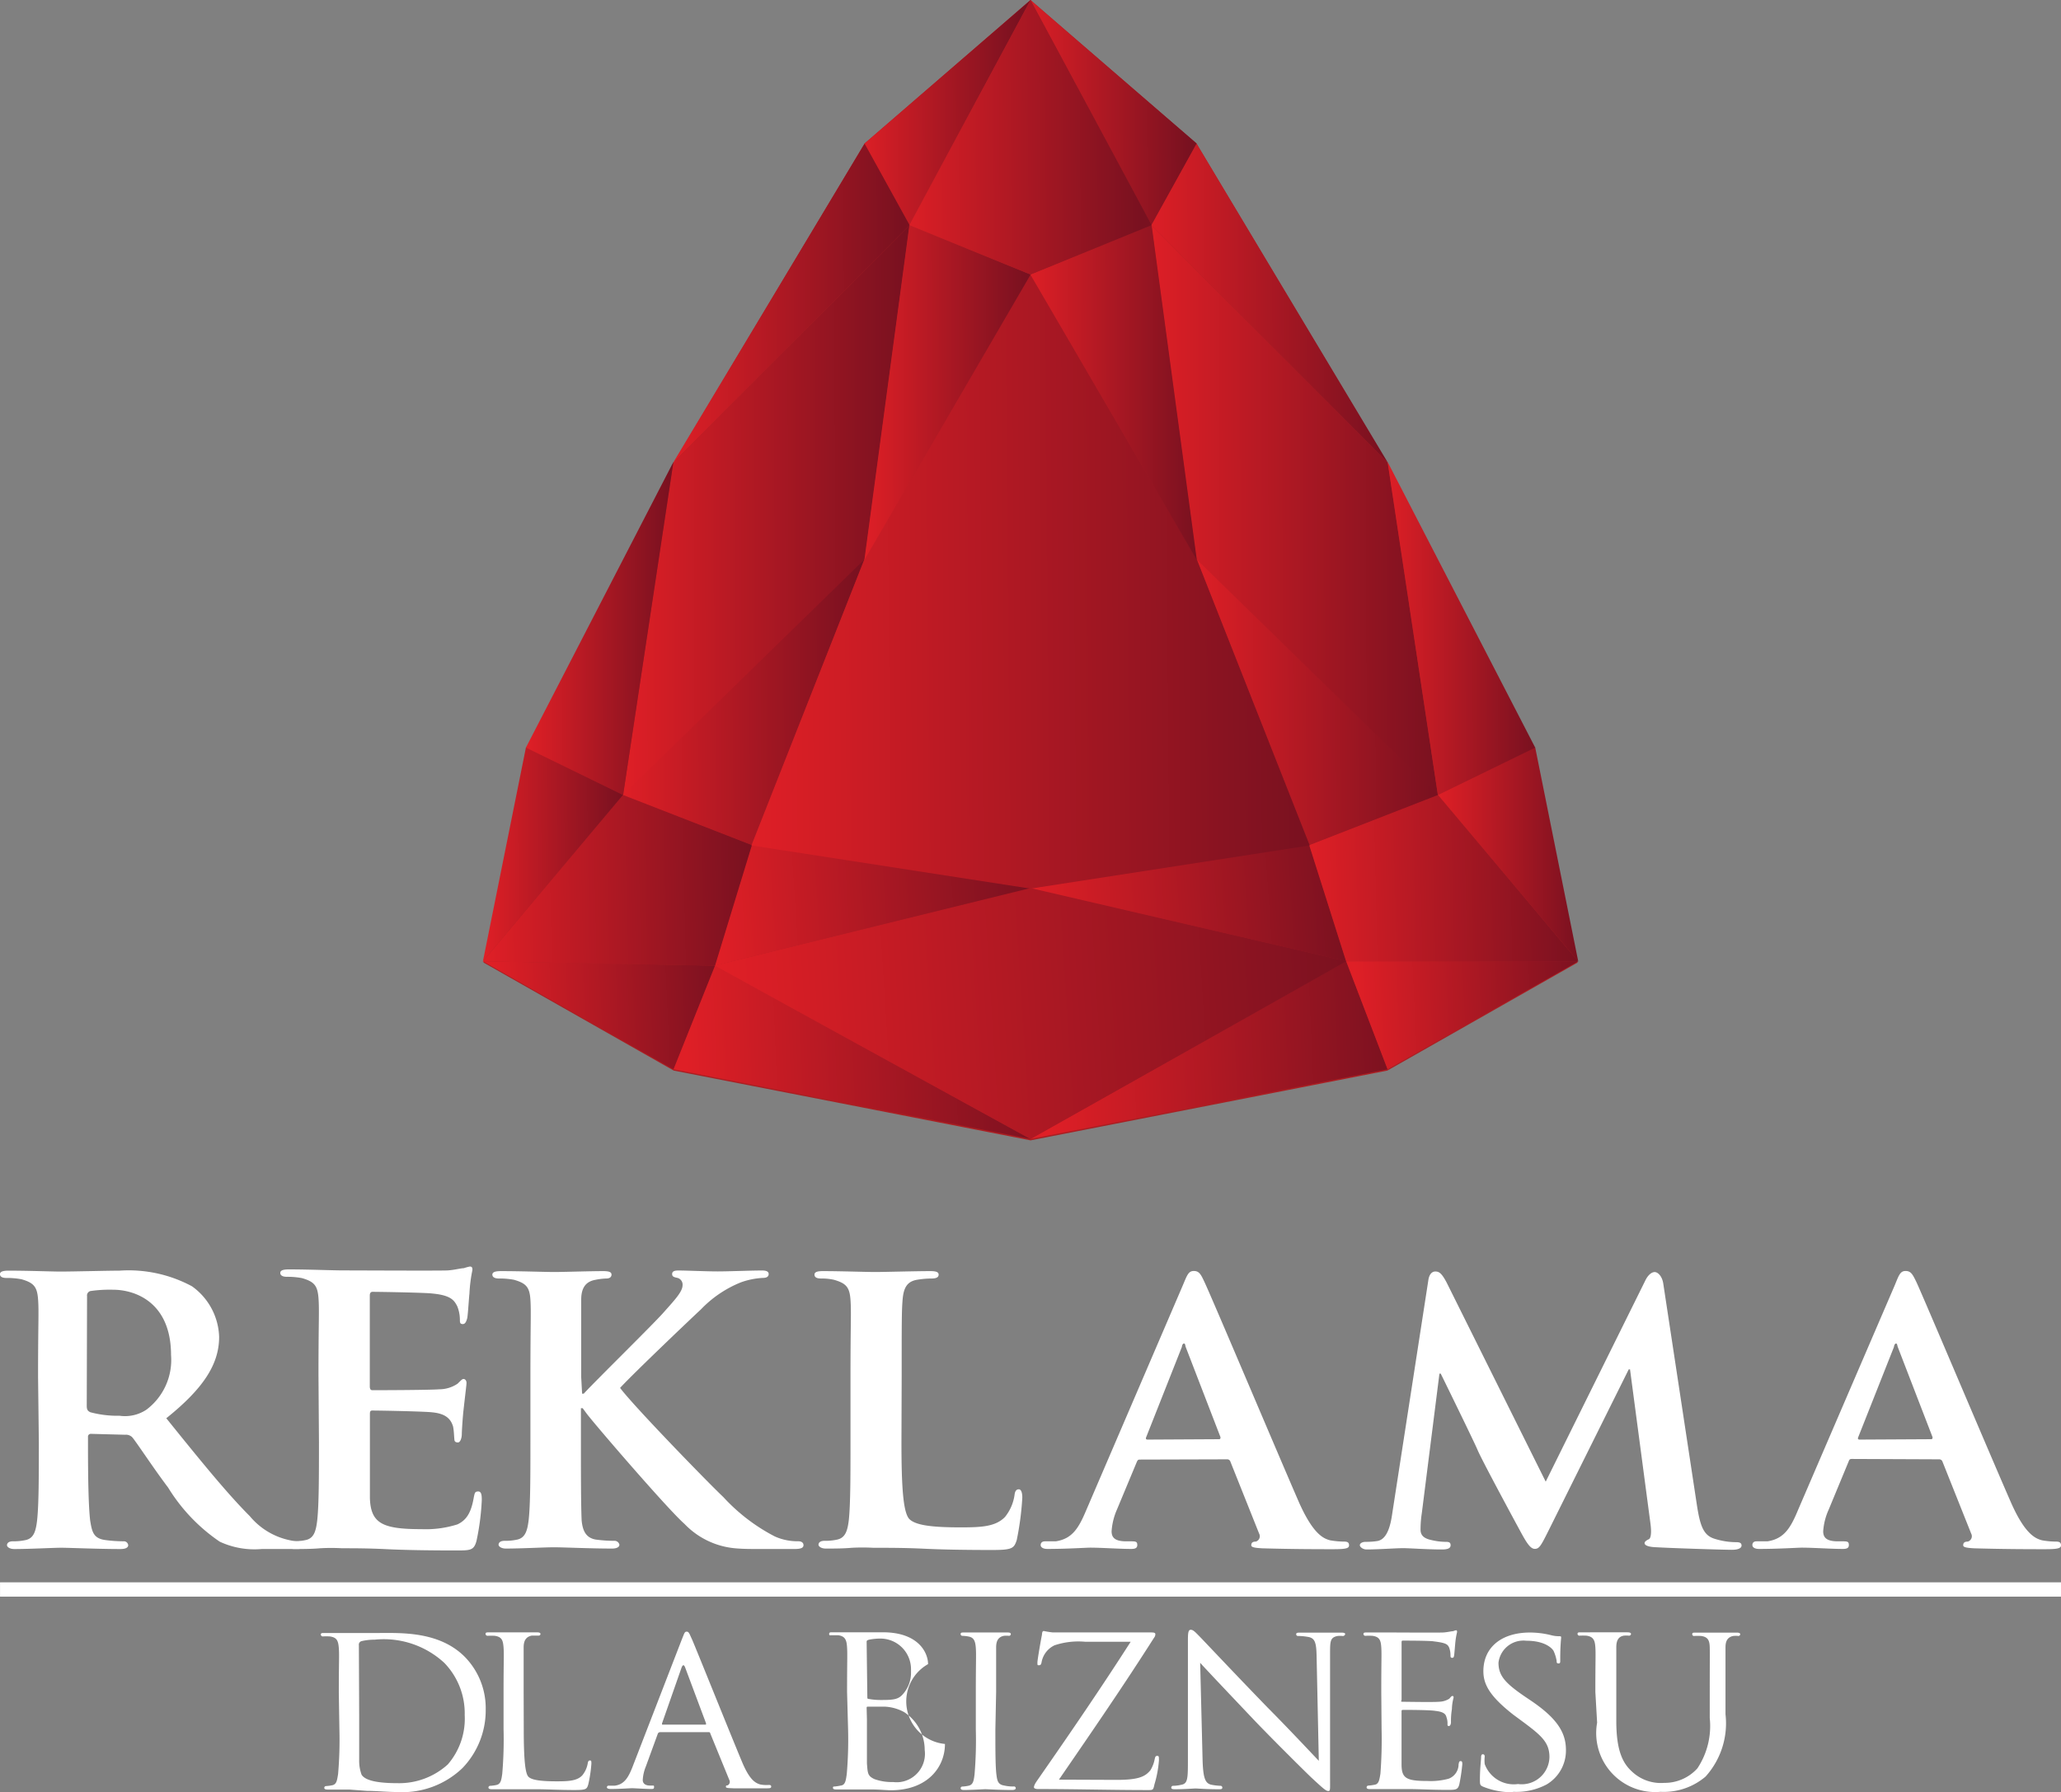 <svg xmlns="http://www.w3.org/2000/svg" xmlns:xlink="http://www.w3.org/1999/xlink" width="117" height="101.759" viewBox="0 0 117 101.759">
  <rect x="0" y="0" width="117" height="101.759" fill="#808080" stroke="none"/>
  <defs>
    <clipPath id="clip-path">
      <path id="Path_205" data-name="Path 205" d="M414.31,80.91l2.563,19.015,13.714,13.383L427.731,94.39Z" transform="translate(-414.31 -80.91)" fill="none"/>
    </clipPath>
    <linearGradient id="linear-gradient" x1="-0.01" y1="1.86" x2="1.01" y2="1.855" gradientUnits="objectBoundingBox">
      <stop offset="0" stop-color="#df1f26"/>
      <stop offset="1" stop-color="#791120"/>
    </linearGradient>
    <clipPath id="clip-path-2">
      <path id="Path_206" data-name="Path 206" d="M227.037,94.39l-2.857,18.918L237.9,99.925l2.555-19.015Z" transform="translate(-224.18 -80.91)" fill="none"/>
    </clipPath>
    <linearGradient id="linear-gradient-2" x1="0.01" y1="1.86" x2="0.991" y2="1.855" xlink:href="#linear-gradient"/>
    <clipPath id="clip-path-3">
      <path id="Path_207" data-name="Path 207" d="M370.75,355.967l20.3-3.961L388.7,345.87Z" transform="translate(-370.75 -345.87)" fill="none"/>
    </clipPath>
    <linearGradient id="linear-gradient-3" x1="0.003" y1="-1.22" x2="1" y2="-1.241" xlink:href="#linear-gradient"/>
    <clipPath id="clip-path-4">
      <path id="Path_208" data-name="Path 208" d="M242.26,353.327l20.3,3.961-17.945-9.849Z" transform="translate(-242.26 -347.44)" fill="none"/>
    </clipPath>
    <linearGradient id="linear-gradient-4" x1="0" y1="-1.288" x2="1.002" y2="-1.308" xlink:href="#linear-gradient"/>
    <clipPath id="clip-path-5">
      <path id="Path_209" data-name="Path 209" d="M257.18,323.915l17.945,9.849,17.953-10.1L275.125,319.5Z" transform="translate(-257.18 -319.5)" fill="none"/>
    </clipPath>
    <linearGradient id="linear-gradient-5" x1="-0.001" y1="-0.42" x2="0.999" y2="-0.445" xlink:href="#linear-gradient"/>
    <clipPath id="clip-path-6">
      <path id="Path_210" data-name="Path 210" d="M484.37,345.87l2.351,6.135,10.828-6.135Z" transform="translate(-484.37 -345.87)" fill="none"/>
    </clipPath>
    <linearGradient id="linear-gradient-6" x1="-0.002" y1="-1.691" x2="0.997" y2="-1.713" xlink:href="#linear-gradient"/>
    <clipPath id="clip-path-7">
      <path id="Path_211" data-name="Path 211" d="M173.77,345.87l10.822,6.135,2.357-5.887Z" transform="translate(-173.77 -345.87)" fill="none"/>
    </clipPath>
    <linearGradient id="linear-gradient-7" x1="-0.002" y1="-1.691" x2="0.998" y2="-1.713" xlink:href="#linear-gradient"/>
    <clipPath id="clip-path-8">
      <path id="Path_212" data-name="Path 212" d="M370.75,306.432,388.7,310.6l-2.1-6.619Z" transform="translate(-370.75 -303.98)" fill="none"/>
    </clipPath>
    <linearGradient id="linear-gradient-8" x1="0" y1="0.399" x2="1.003" y2="0.373" xlink:href="#linear-gradient"/>
    <clipPath id="clip-path-9">
      <path id="Path_213" data-name="Path 213" d="M257.18,310.847l17.945-4.415-15.843-2.452Z" transform="translate(-257.18 -303.98)" fill="none"/>
    </clipPath>
    <linearGradient id="linear-gradient-9" x1="0.002" y1="0.367" x2="1" y2="0.342" xlink:href="#linear-gradient"/>
    <clipPath id="clip-path-10">
      <path id="Path_214" data-name="Path 214" d="M471.07,288.8l2.1,6.619h13.18l-7.973-9.468Z" transform="translate(-471.07 -285.95)" fill="none"/>
    </clipPath>
    <linearGradient id="linear-gradient-10" x1="-0.001" y1="0.73" x2="1.002" y2="0.715" xlink:href="#linear-gradient"/>
    <clipPath id="clip-path-11">
      <path id="Path_215" data-name="Path 215" d="M173.77,295.418l13.179.248,2.1-6.867-7.316-2.849Z" transform="translate(-173.77 -285.95)" fill="none"/>
    </clipPath>
    <linearGradient id="linear-gradient-11" x1="0.003" y1="0.699" x2="0.999" y2="0.684" xlink:href="#linear-gradient"/>
    <clipPath id="clip-path-12">
      <path id="Path_216" data-name="Path 216" d="M517.32,271.594l7.973,9.468L522.847,268.9Z" transform="translate(-517.32 -268.9)" fill="none"/>
    </clipPath>
    <linearGradient id="linear-gradient-12" x1="-0.003" y1="0.897" x2="1.007" y2="0.89" xlink:href="#linear-gradient"/>
    <clipPath id="clip-path-13">
      <path id="Path_217" data-name="Path 217" d="M173.77,281.062l7.965-9.468-5.519-2.694Z" transform="translate(-173.77 -268.9)" fill="none"/>
    </clipPath>
    <linearGradient id="linear-gradient-13" x1="0.007" y1="0.897" x2="0.996" y2="0.89" xlink:href="#linear-gradient"/>
    <clipPath id="clip-path-14">
      <path id="Path_218" data-name="Path 218" d="M499.25,166.22l2.855,18.918,5.527-2.694Z" transform="translate(-499.25 -166.22)" fill="none"/>
    </clipPath>
    <linearGradient id="linear-gradient-14" x1="-0.011" y1="2.114" x2="1.007" y2="2.11" xlink:href="#linear-gradient"/>
    <clipPath id="clip-path-15">
      <path id="Path_219" data-name="Path 219" d="M189.25,182.444l5.519,2.694,2.857-18.918Z" transform="translate(-189.25 -166.22)" fill="none"/>
    </clipPath>
    <linearGradient id="linear-gradient-15" x1="0.008" y1="2.114" x2="0.99" y2="2.11" xlink:href="#linear-gradient"/>
    <clipPath id="clip-path-16">
      <path id="Path_220" data-name="Path 220" d="M430.53,201.25l6.406,16.232,7.308-2.849Z" transform="translate(-430.53 -201.25)" fill="none"/>
    </clipPath>
    <linearGradient id="linear-gradient-16" x1="-0.006" y1="1.865" x2="1.003" y2="1.857" xlink:href="#linear-gradient"/>
    <clipPath id="clip-path-17">
      <path id="Path_221" data-name="Path 221" d="M224.18,214.633l7.316,2.849L237.9,201.25Z" transform="translate(-224.18 -201.25)" fill="none"/>
    </clipPath>
    <linearGradient id="linear-gradient-17" x1="0.004" y1="1.865" x2="0.994" y2="1.857" xlink:href="#linear-gradient"/>
    <clipPath id="clip-path-18">
      <path id="Path_222" data-name="Path 222" d="M370.75,0l6.883,12.784L380.2,8.156Z" transform="translate(-370.75)" fill="none"/>
    </clipPath>
    <linearGradient id="linear-gradient-18" x1="-0.007" y1="7.481" x2="1.002" y2="7.474" xlink:href="#linear-gradient"/>
    <clipPath id="clip-path-19">
      <path id="Path_223" data-name="Path 223" d="M311.02,8.156l2.555,4.628L320.458,0Z" transform="translate(-311.02)" fill="none"/>
    </clipPath>
    <linearGradient id="linear-gradient-19" x1="0.002" y1="7.481" x2="0.994" y2="7.474" xlink:href="#linear-gradient"/>
    <clipPath id="clip-path-20">
      <path id="Path_224" data-name="Path 224" d="M276.886,114.862l-6.406,16.232,15.843,2.452,15.851-2.452-6.406-16.232L286.323,98.65Z" transform="translate(-270.48 -98.65)" fill="none"/>
    </clipPath>
    <linearGradient id="linear-gradient-20" x1="0.004" y1="1.532" x2="1.004" y2="1.523" xlink:href="#linear-gradient"/>
    <clipPath id="clip-path-21">
      <path id="Path_225" data-name="Path 225" d="M370.75,83.713,380.2,99.925,377.633,80.91Z" transform="translate(-370.75 -80.91)" fill="none"/>
    </clipPath>
    <linearGradient id="linear-gradient-21" x1="-0.007" y1="3.519" x2="1.009" y2="3.514" xlink:href="#linear-gradient"/>
    <clipPath id="clip-path-22">
      <path id="Path_226" data-name="Path 226" d="M311.02,99.925l9.438-16.212-6.883-2.8Z" transform="translate(-311.02 -80.91)" fill="none"/>
    </clipPath>
    <linearGradient id="linear-gradient-22" x1="0.009" y1="3.519" x2="0.993" y2="3.514" xlink:href="#linear-gradient"/>
    <clipPath id="clip-path-23">
      <path id="Path_227" data-name="Path 227" d="M414.31,56.248l13.421,13.48L416.873,51.62Z" transform="translate(-414.31 -51.62)" fill="none"/>
    </clipPath>
    <linearGradient id="linear-gradient-23" x1="-0.003" y1="4.231" x2="1.006" y2="4.224" xlink:href="#linear-gradient"/>
    <clipPath id="clip-path-24">
      <path id="Path_228" data-name="Path 228" d="M242.26,69.728l13.42-13.48-2.555-4.628Z" transform="translate(-242.26 -51.62)" fill="none"/>
    </clipPath>
    <linearGradient id="linear-gradient-24" x1="0.006" y1="4.231" x2="0.996" y2="4.224" xlink:href="#linear-gradient"/>
    <clipPath id="clip-path-25">
      <path id="Path_229" data-name="Path 229" d="M327.19,12.784l6.883,2.8,6.883-2.8L334.073,0Z" transform="translate(-327.19)" fill="none"/>
    </clipPath>
    <linearGradient id="linear-gradient-25" x1="0.004" y1="6.043" x2="1.004" y2="6.034" xlink:href="#linear-gradient"/>
  </defs>
  <g id="Layer_2" data-name="Layer 2" transform="translate(-0.04)">
    <g id="Layer_1" data-name="Layer 1" transform="translate(0.04)">
      <rect id="Rectangle_67" data-name="Rectangle 67" width="116.998" height="0.812" transform="translate(0.002 89.839)" fill="#fff"/>
      <path id="Path_187" data-name="Path 187" d="M568.712,592.5a3.349,3.349,0,0,0,3.6,3.925,3.666,3.666,0,0,0,2.555-.864A4.512,4.512,0,0,0,576,592.022V588.23c0-.344.095-.578.433-.653a1.43,1.43,0,0,1,.307,0,.1.1,0,0,0,.095-.095c0-.066-.058-.095-.2-.095H574.3c-.139,0-.189,0-.189.095a.1.1,0,0,0,.095.095h0a3.687,3.687,0,0,1,.417,0c.4.058.474.278.483.653s0,.732,0,2.541v1.463a4.345,4.345,0,0,1-.7,2.857,2.5,2.5,0,0,1-1.882.826,2.389,2.389,0,0,1-1.823-.632c-.526-.474-.9-1.179-.9-2.885v-4.187c0-.344.1-.594.417-.653a1.372,1.372,0,0,1,.3,0,.116.116,0,0,0,.119-.095c0-.066-.074-.095-.213-.095H567.79c-.139,0-.19,0-.19.095a.108.108,0,0,0,.095.095,3.686,3.686,0,0,1,.417,0c.4.058.474.278.5.653s0,.732,0,2.541Z" transform="translate(-478.046 -494.692)" fill="#fff"/>
      <path id="Path_188" data-name="Path 188" d="M534.336,596.49a3.666,3.666,0,0,0,1.9-.411,2.231,2.231,0,0,0,1.106-1.962c0-.987-.5-1.785-1.947-2.775l-.338-.228c-1.179-.8-1.544-1.221-1.544-1.955a1.426,1.426,0,0,1,1.58-1.245c1.068,0,1.463.433,1.544.572a2.193,2.193,0,0,1,.177.57c0,.088,0,.147.109.147s.095-.073.095-.25c0-.79.052-1.157.052-1.215s0-.081-.117-.081a1.665,1.665,0,0,1-.425-.051,4.971,4.971,0,0,0-1.231-.158c-1.58,0-2.642.814-2.642,2.2,0,.79.423,1.463,1.7,2.466l.542.4c1.062.79,1.509,1.179,1.509,2.007a1.576,1.576,0,0,1-1.787,1.529,1.755,1.755,0,0,1-1.888-1.134,1.914,1.914,0,0,1,0-.425c0-.095-.044-.131-.111-.131s-.095.065-.095.19-.066.645-.066,1.215c0,.316,0,.352.175.433a4.324,4.324,0,0,0,1.738.316" transform="translate(-448.446 -494.759)" fill="#fff"/>
      <path id="Path_189" data-name="Path 189" d="M491.58,592.177a25.507,25.507,0,0,1-.066,2.555c-.058.344-.087.578-.316.623a3.322,3.322,0,0,1-.373.051.1.1,0,0,0-.095.095v.008c0,.066.065.095.19.095h2.271c.512,0,1.207.044,2.122.044.474,0,.6,0,.681-.316a10.547,10.547,0,0,0,.169-1.134c0-.087,0-.183-.088-.183s-.095.044-.123.183a.874.874,0,0,1-.558.814,3.843,3.843,0,0,1-1.215.131c-1.207,0-1.465-.158-1.465-.948v-3c0-.044,0-.088.081-.088.213,0,1.517,0,1.846.058.474.052.586.191.623.36a1.007,1.007,0,0,1,.058.387c0,.073,0,.111.081.111s.117-.125.117-.22a4.016,4.016,0,0,1,.052-.733,2.708,2.708,0,0,1,.095-.651c0-.066,0-.1-.066-.1s-.095.073-.183.158a1.168,1.168,0,0,1-.593.169c-.292.029-1.888,0-2.043,0s-.066-.044-.066-.125v-3.222c0-.081,0-.125.066-.125s1.56,0,1.765.044c.667.081.79.158.871.359a1.214,1.214,0,0,1,.074.417c0,.095,0,.158.095.158s.095-.073.109-.123.06-.667.074-.777a4.159,4.159,0,0,1,.095-.556c0-.058,0-.109-.058-.109a.648.648,0,0,0-.158.051c-.1,0-.316.058-.556.074s-2.833,0-2.929,0h-1.413c-.139,0-.2,0-.2.095a.114.114,0,0,0,.095.095,3.644,3.644,0,0,1,.417,0c.4.058.474.25.5.651s0,.733,0,2.541Z" transform="translate(-413.15 -494.026)" fill="#fff"/>
      <path id="Path_190" data-name="Path 190" d="M423.089,588.326c.375.417,1.751,1.866,3.16,3.353,1.3,1.348,3.061,3.083,3.185,3.192.681.632.806.733.929.733s.1-.066.1-.85v-6.919c0-.732,0-.948.425-1.032a1.293,1.293,0,0,1,.292,0,.134.134,0,0,0,.141-.111c0-.065-.1-.081-.221-.081h-2.316c-.139,0-.242,0-.242.081a.093.093,0,0,0,.079.109h.024a3.562,3.562,0,0,1,.593.058c.373.073.447.337.461,1.106l.125,5.924c-.374-.389-1.684-1.793-2.929-3.046-1.888-1.947-3.661-3.836-3.859-4.034s-.337-.359-.474-.359-.169.125-.169.6v6.728c0,1.076,0,1.392-.345,1.465a2.187,2.187,0,0,1-.5.066.1.1,0,0,0-.1.1c0,.081.074.095.2.095.556,0,1.068-.044,1.179-.044s.6.044,1.3.044c.139,0,.22,0,.22-.095a.1.1,0,0,0-.088-.1h0a3.291,3.291,0,0,1-.558-.066c-.329-.088-.439-.381-.474-1.348Z" transform="translate(-354.957 -493.917)" fill="#fff"/>
      <path id="Path_191" data-name="Path 191" d="M373.464,595.329c1.846-2.686,3.661-5.323,5.4-8.058a.306.306,0,0,0,.073-.205c0-.073-.073-.095-.248-.095h-5.567a4.666,4.666,0,0,1-.512-.081c-.074,0-.1.051-.111.22-.073.359-.256,1.422-.256,1.566s0,.158.073.158.139,0,.169-.205a1.321,1.321,0,0,1,.732-.929,4.281,4.281,0,0,1,1.738-.2h2.582c-1.684,2.629-3.484,5.258-5.323,7.9-.158.228-.168.316-.168.367s.087.095.228.095c2.138,0,4.209.058,6.252.058.278,0,.292,0,.359-.316a6.31,6.31,0,0,0,.256-1.362c0-.226,0-.262-.1-.262s-.109.065-.139.175a1.851,1.851,0,0,1-.248.645c-.28.329-.608.542-1.9.542Z" transform="translate(-313.35 -494.287)" fill="#fff"/>
      <path id="Path_192" data-name="Path 192" d="M347.653,590.819v-2.541c0-.343.1-.585.431-.659a1.429,1.429,0,0,1,.308,0,.109.109,0,0,0,.095-.095c0-.066-.051-.095-.19-.095h-2.46c-.139,0-.2,0-.2.095a.1.1,0,0,0,.095.095,2.074,2.074,0,0,1,.381.044c.264.058.359.234.387.645s0,.732,0,2.541v2.086a23.011,23.011,0,0,1-.073,2.557c-.044.351-.081.57-.316.632a2.127,2.127,0,0,1-.373.052.095.095,0,0,0-.1.095h0c0,.066.065.1.19.1.381,0,1.142-.044,1.215-.044s.842.044,1.523.044c.139,0,.2-.044.2-.1a.093.093,0,0,0-.087-.1h-.008a2.256,2.256,0,0,1-.556-.052c-.367-.058-.4-.278-.447-.632-.058-.483-.058-1.422-.058-2.557Z" transform="translate(-291.104 -494.742)" fill="#fff"/>
      <path id="Path_193" data-name="Path 193" d="M300.468,587.88c0-.073.044-.095.158-.123a3.293,3.293,0,0,1,.623-.059,1.738,1.738,0,0,1,1.738,1.749v.158a1.823,1.823,0,0,1-.474,1.264c-.248.278-.512.316-1.193.316a3.783,3.783,0,0,1-.732-.059c-.052,0-.081,0-.081-.125Zm0,3.764c0-.051,0-.081.066-.081h.959a2.528,2.528,0,0,1,1.1.308,2.565,2.565,0,0,1,1.171,2.152,1.618,1.618,0,0,1-1.387,1.82,1.667,1.667,0,0,1-.406,0,2.9,2.9,0,0,1-1.07-.169c-.373-.182-.373-.316-.417-.893v-2.508Zm-1.054,1.187a22.993,22.993,0,0,1-.074,2.555c-.05.352-.081.615-.316.653a3.679,3.679,0,0,1-.373.059c-.066,0-.095,0-.095.073s.066.095.2.095h2.029c.387,0,.834.044,1.054.044,2.086,0,3.075-1.31,3.075-2.629a2.427,2.427,0,0,1-.959-4.532c0-.632-.528-1.808-2.571-1.808h-2.844c-.139,0-.2,0-.2.095s.059.073.1.073h.417c.4.058.474.278.5.689s0,.732,0,2.541Z" transform="translate(-251.27 -494.666)" fill="#fff"/>
      <path id="Path_194" data-name="Path 194" d="M221.536,592.4c-.038,0-.052,0-.038-.081l1.106-3.16c.073-.175.139-.175.205,0l1.182,3.16v.081Zm-1.721,2.41c-.228.578-.461.987-1,1.054h-.351a.095.095,0,0,0-.1.089h0c0,.066.079.1.226.1.491,0,1.084-.044,1.209-.044s.79.044,1.068.044c.111,0,.175,0,.175-.1s0-.095-.123-.095H220.8c-.2,0-.4-.081-.4-.316a2.354,2.354,0,0,1,.177-.77l.673-1.844a.138.138,0,0,1,.125-.1h2.76c.065,0,.081,0,.1.074l1.078,2.636a.22.22,0,0,1-.081.3.18.18,0,0,1-.03.014c-.058,0-.081,0-.081.081s.191.066.417.081h1.882c.175,0,.272,0,.272-.095s-.081-.095-.147-.095a1.768,1.768,0,0,1-.484-.03c-.256-.081-.586-.234-1.018-1.264-.732-1.749-2.636-6.5-2.855-6.992-.125-.256-.158-.417-.286-.417s-.131.065-.286.446Z" transform="translate(-183.912 -494.481)" fill="#fff"/>
      <path id="Path_195" data-name="Path 195" d="M176.9,590.777v-2.541c0-.343.1-.6.461-.673h.4a.1.1,0,0,0,.095-.088c0-.065-.066-.095-.19-.095h-2.73c-.139,0-.2,0-.2.095a.122.122,0,0,0,.1.1,3.687,3.687,0,0,1,.417,0c.409.058.474.248.506.659s0,.732,0,2.541v2.079a22.964,22.964,0,0,1-.074,2.555c-.051.352-.081.572-.316.632a2.1,2.1,0,0,1-.373.051.1.1,0,0,0-.095.095h0c0,.066.065.1.19.1h2.571c.556,0,1.251.043,2.124.043.659,0,.7-.043.782-.316a7.584,7.584,0,0,0,.177-1.179c0-.131,0-.182-.081-.182s-.111.065-.125.158a1.469,1.469,0,0,1-.294.667c-.292.343-.834.359-1.463.359-.959,0-1.465-.081-1.626-.278s-.25-.916-.25-2.651Z" transform="translate(-147.173 -494.7)" fill="#fff"/>
      <path id="Path_196" data-name="Path 196" d="M117.63,588.275a.205.205,0,0,1,.158-.234,3.156,3.156,0,0,1,.732-.081,5.065,5.065,0,0,1,3.961,1.318,4.122,4.122,0,0,1,1.157,2.964,3.972,3.972,0,0,1-.959,2.8,4.108,4.108,0,0,1-2.858,1.065c-1.463,0-1.882-.25-2.035-.474a2.285,2.285,0,0,1-.139-.848v-2.564Zm-1.106,4.759a22.608,22.608,0,0,1-.074,2.555c-.058.352-.081.572-.316.632a2.245,2.245,0,0,1-.373.051.1.1,0,0,0-.095.095v.008c0,.066.066.095.19.095h1.231l1,.074c.526,0,1.185.065,1.713.065a4.925,4.925,0,0,0,3.712-1.362,4.724,4.724,0,0,0,1.318-3.318,4.165,4.165,0,0,0-1.193-3c-1.465-1.465-3.661-1.348-4.912-1.348h-3.057c-.139,0-.2,0-.2.095a.122.122,0,0,0,.1.1,3.049,3.049,0,0,1,.417,0c.4.058.474.248.506.659s0,.732,0,2.541Z" transform="translate(-97.257 -494.865)" fill="#fff"/>
      <path id="Path_197" data-name="Path 197" d="M636.689,467.111c-.074,0-.119-.044-.074-.139l2.029-5.126c0-.066.051-.191.117-.191s.073.125.095.191l1.977,5.126c0,.073,0,.117-.095.117Zm4.5,1.12a.2.2,0,0,1,.213.145l1.624,4.072a.316.316,0,0,1-.139.433.337.337,0,0,1-.05.021c-.22,0-.264.095-.264.212s.234.147.615.169c1.765.051,3.3.051,4.028.051s.909-.051.909-.22-.1-.212-.286-.212a4.663,4.663,0,0,1-.79-.073c-.381-.1-.981-.352-1.787-2.2-1.34-3.067-4.84-11.356-5.338-12.446-.22-.454-.316-.645-.623-.645s-.379.242-.615.814L633.2,471.1c-.425,1.025-.79,1.64-1.738,1.787h-.623c-.167,0-.234.095-.234.212s.117.22.381.22c1.092,0,2.2-.073,2.424-.073.673,0,1.646.073,2.335.073.22,0,.337-.051.337-.22s-.051-.212-.307-.212h-.316c-.643,0-.834-.213-.834-.572a3.57,3.57,0,0,1,.316-1.237l1.127-2.721c.044-.117.066-.147.191-.147Z" transform="translate(-531.125 -385.376)" fill="#fff"/>
      <path id="Path_198" data-name="Path 198" d="M491.208,471.463c-.095.667-.286,1.465-.856,1.552a4.193,4.193,0,0,1-.645.044c-.22,0-.337.095-.337.191s.169.242.381.242c.667,0,1.669-.074,2.072-.074s1.334.074,2.2.074c.307,0,.5-.052.5-.242s-.139-.191-.33-.191a3.571,3.571,0,0,1-.732-.095c-.359-.073-.645-.212-.645-.592a6.207,6.207,0,0,1,.073-.949l1-7.914h.074c.687,1.406,1.932,3.95,2.094,4.342.242.57,1.91,3.661,2.41,4.582.337.622.57,1.025.834,1.025s.359-.19.834-1.142l4.5-9.049h.073l1.164,8.785c.073.572,0,.814-.095.858s-.242.123-.242.22.125.212.623.234c.834.051,3.814.147,4.334.147.308,0,.548-.074.548-.242s-.139-.191-.337-.191a4.086,4.086,0,0,1-1.185-.19c-.645-.191-.836-.733-1.026-2l-1.9-12.514c-.073-.423-.316-.632-.484-.632s-.381.158-.542.5l-5.644,11.4-5.622-11.3c-.286-.542-.433-.632-.645-.632s-.359.191-.4.52Z" transform="translate(-412.174 -385.519)" fill="#fff"/>
      <path id="Path_199" data-name="Path 199" d="M380.563,467.111c-.073,0-.117-.044-.073-.139l2.027-5.126c0-.066.044-.191.118-.191s.073.125.095.191l1.977,5.126c0,.073,0,.117-.095.117Zm4.5,1.12a.194.194,0,0,1,.212.145l1.626,4.072a.316.316,0,0,1-.125.427.332.332,0,0,1-.065.027c-.212,0-.256.095-.256.212s.234.147.615.169c1.765.051,3.288.051,4.028.051s.907-.051.907-.22-.095-.212-.284-.212a4.74,4.74,0,0,1-.79-.073c-.381-.1-.973-.352-1.787-2.2-1.332-3.067-4.832-11.356-5.337-12.446-.212-.454-.307-.645-.615-.645s-.381.242-.623.814L377.094,471.1c-.431,1.025-.79,1.64-1.738,1.787h-.615c-.168,0-.242.095-.242.212s.125.22.381.22c1.1,0,2.2-.073,2.432-.073.665,0,1.646.073,2.335.073.212,0,.337-.051.337-.22s-.052-.212-.316-.212h-.308c-.645,0-.834-.213-.834-.572a3.652,3.652,0,0,1,.306-1.237l1.12-2.686c.052-.118.074-.147.191-.147Z" transform="translate(-315.422 -385.376)" fill="#fff"/>
      <path id="Path_200" data-name="Path 200" d="M298.022,463.609c0-3.171,0-3.764.052-4.393s.22-1.033.812-1.136a5.282,5.282,0,0,1,.834-.073c.272,0,.4-.073.4-.22s-.147-.2-.474-.2c-.834,0-2.607.051-3.127.051s-1.961-.051-2.972-.051c-.316,0-.474.051-.474.2s.125.22.374.22a3.156,3.156,0,0,1,.732.073c.689.2.886.417.937,1.136s0,1.251,0,4.393v3.661c0,1.918,0,3.565-.095,4.451-.073.615-.2,1-.645,1.106a3.07,3.07,0,0,1-.732.073c-.272,0-.344.125-.344.22s.147.22.417.22c.447,0,.989,0,1.465-.044a11.568,11.568,0,0,1,1.229,0c.886,0,1.795,0,2.879.052s2.335.073,3.881.073c1.134,0,1.229-.095,1.383-.564a16.469,16.469,0,0,0,.316-2.408c0-.25-.052-.474-.2-.474s-.22.125-.24.316a2.563,2.563,0,0,1-.542,1.253c-.542.563-1.378.592-2.528.592-1.669,0-2.511-.125-2.877-.447s-.474-1.721-.474-4.393Z" transform="translate(-246.835 -385.418)" fill="#fff"/>
      <path id="Path_201" data-name="Path 201" d="M182.244,463.449v-4.393c0-.632.22-1.033.814-1.136a3.484,3.484,0,0,1,.615-.073c.169,0,.292-.073.292-.22s-.145-.2-.474-.2c-.733,0-2.263.051-2.775.051s-1.9-.051-3.024-.051c-.316,0-.491.051-.491.2s.147.22.367.22a4.4,4.4,0,0,1,.864.073c.687.2.885.417.929,1.136s0,1.251,0,4.393v3.661c0,1.918,0,3.565-.1,4.451-.073.615-.2,1-.632,1.106a3.071,3.071,0,0,1-.732.073c-.272,0-.344.125-.344.22s.147.22.417.22c.856,0,2.2-.073,2.732-.073s2.086.073,3.294.073c.242,0,.417-.073.417-.22a.284.284,0,0,0-.3-.22,7.567,7.567,0,0,1-1.054-.073c-.542-.1-.733-.491-.79-1.084-.041-.909-.041-2.553-.041-4.473v-1.9h.1l.22.3c.474.632,4.626,5.454,5.557,6.267a4.536,4.536,0,0,0,2.844,1.384c.474.044.864.044,1.5.044h1.9c.389,0,.514-.074.514-.22s-.125-.22-.294-.22a3.144,3.144,0,0,1-1.332-.272,10.546,10.546,0,0,1-2.928-2.241c-.842-.79-5.126-5.2-5.857-6.194.665-.732,3.887-3.806,4.582-4.451a6.489,6.489,0,0,1,2.283-1.545,4.3,4.3,0,0,1,1.253-.25c.2,0,.316-.073.316-.22s-.147-.2-.367-.2c-.667,0-1.868.052-2.528.052s-1.773-.052-2.241-.052c-.22,0-.344.052-.344.2s.1.177.3.22a.39.39,0,0,1,.292.419c0,.373-.474.863-1.084,1.552s-3.792,3.808-4.524,4.6h-.095Z" transform="translate(-149.25 -385.258)" fill="#fff"/>
      <path id="Path_202" data-name="Path 202" d="M102.936,465.929c0,1.918,0,3.566-.1,4.453-.073.615-.19,1-.632,1.106a3.083,3.083,0,0,1-.732.074c-.272,0-.344.123-.344.22s.147.22.417.22c.447,0,.981,0,1.465-.044a11.161,11.161,0,0,1,1.229,0c.632,0,1.465,0,2.5.051s2.37.074,3.983.074c.812,0,1.01,0,1.157-.542a14.016,14.016,0,0,0,.3-2.307c0-.226,0-.5-.2-.5s-.2.1-.25.316c-.145.864-.4,1.3-.929,1.552a5.963,5.963,0,0,1-2.043.272c-2.2,0-2.877-.316-2.929-1.751v-4.756c0-.125,0-.228.125-.228.542,0,3,.051,3.391.1.812.073,1.082.395,1.207.812.052.272.052.542.074.733,0,.095.051.167.2.167s.22-.292.22-.461.051-.988.1-1.4c.117-1.056.167-1.4.167-1.523s-.073-.22-.167-.22-.177.117-.344.27a1.861,1.861,0,0,1-1.04.316c-.52.044-3.294.052-3.792.052-.117,0-.147-.095-.147-.22V457.6c0-.125.052-.2.147-.2.447,0,3.024.044,3.4.095,1.076.1,1.253.4,1.422.733a2.067,2.067,0,0,1,.145.732c0,.175,0,.27.169.27s.22-.242.25-.343c.043-.242.095-1.158.123-1.378a8.593,8.593,0,0,1,.169-1.346c0-.1,0-.2-.147-.2a2.639,2.639,0,0,0-.344.095c-.175,0-.52.1-.907.125s-5.214,0-5.9,0-1.988-.057-3.119-.057c-.316,0-.49.052-.49.2s.147.22.367.22a4.4,4.4,0,0,1,.863.074c.689.2.886.417.939,1.135s0,1.251,0,4.393Z" transform="translate(-84.829 -384.054)" fill="#fff"/>
      <path id="Path_203" data-name="Path 203" d="M4.982,458.748a.259.259,0,0,1,.2-.294,7.636,7.636,0,0,1,1.274-.073c1.281,0,3.294.733,3.294,3.712a3.53,3.53,0,0,1-1.4,3.1,2.2,2.2,0,0,1-1.523.343,5.957,5.957,0,0,1-1.662-.2c-.145-.073-.2-.145-.2-.365Zm-2.737,8.283c0,1.918,0,3.566-.1,4.453-.073.615-.191,1-.632,1.106a3.089,3.089,0,0,1-.733.074c-.27,0-.343.123-.343.22s.145.22.417.22c.864,0,2.241-.074,2.658-.074s2.116.074,3.367.074c.272,0,.439-.074.439-.22a.248.248,0,0,0-.27-.22,7.825,7.825,0,0,1-1.054-.074c-.667-.1-.733-.49-.836-1.106-.1-.886-.123-2.512-.123-4.453v-.292a.158.158,0,0,1,.144-.175.105.105,0,0,1,.032,0l1.94.051a.493.493,0,0,1,.4.147c.264.316,1.179,1.721,2.035,2.855a10.081,10.081,0,0,0,2.929,3.069,4.665,4.665,0,0,0,2.37.417H16.9c.272,0,.419-.044.419-.22a.256.256,0,0,0-.272-.22,1.98,1.98,0,0,1-.52-.052,4.009,4.009,0,0,1-2.307-1.376c-1.3-1.3-2.833-3.192-4.74-5.557,2.108-1.691,3-3.068,3-4.62a3.664,3.664,0,0,0-1.545-2.874,7.584,7.584,0,0,0-4.108-.886c-.66,0-2.629.052-3.369.052-.439,0-1.816-.052-2.929-.052-.316,0-.49.052-.49.2s.141.215.36.215a4.381,4.381,0,0,1,.863.074c.689.2.886.417.939,1.134s0,1.251,0,4.393Z" transform="translate(-0.04 -385.155)" fill="#fff"/>
      <path id="Path_204" data-name="Path 204" d="M214.242,8.148l10.832,18.116,8.362,16.224,2.44,12.162-10.8,6.135-20.255,3.961-20.253-3.961-10.8-6.135,2.44-12.162,8.356-16.224L195.4,8.148,204.819,0Z" transform="translate(-146.319)" fill="#aa1f23" fill-rule="evenodd"/>
      <g id="Group_135" data-name="Group 135" transform="translate(65.36 12.784)" clip-path="url(#clip-path)">
        <rect id="Rectangle_68" data-name="Rectangle 68" width="16.276" height="32.4" transform="translate(0 -0.008)" fill="url(#linear-gradient)"/>
      </g>
      <g id="Group_136" data-name="Group 136" transform="translate(35.363 12.784)" clip-path="url(#clip-path-2)">
        <rect id="Rectangle_69" data-name="Rectangle 69" width="16.276" height="32.4" transform="translate(0 -0.008)" fill="url(#linear-gradient-2)"/>
      </g>
      <g id="Group_137" data-name="Group 137" transform="translate(58.484 54.572)" clip-path="url(#clip-path-3)">
        <rect id="Rectangle_70" data-name="Rectangle 70" width="20.304" height="10.097" fill="url(#linear-gradient-3)"/>
      </g>
      <g id="Group_138" data-name="Group 138" transform="translate(38.213 54.82)" clip-path="url(#clip-path-4)">
        <rect id="Rectangle_71" data-name="Rectangle 71" width="20.304" height="9.847" transform="translate(0.006 -0.006)" fill="url(#linear-gradient-4)"/>
      </g>
      <g id="Group_139" data-name="Group 139" transform="translate(40.555 50.408)" clip-path="url(#clip-path-5)">
        <rect id="Rectangle_72" data-name="Rectangle 72" width="35.899" height="14.263" fill="url(#linear-gradient-5)"/>
      </g>
      <g id="Group_140" data-name="Group 140" transform="translate(76.417 54.576)" clip-path="url(#clip-path-6)">
        <rect id="Rectangle_73" data-name="Rectangle 73" width="13.179" height="6.135" fill="url(#linear-gradient-6)"/>
      </g>
      <g id="Group_141" data-name="Group 141" transform="translate(27.411 54.576)" clip-path="url(#clip-path-7)">
        <rect id="Rectangle_74" data-name="Rectangle 74" width="13.179" height="6.135" fill="url(#linear-gradient-7)"/>
      </g>
      <g id="Group_142" data-name="Group 142" transform="translate(58.486 47.965)" clip-path="url(#clip-path-8)">
        <rect id="Rectangle_75" data-name="Rectangle 75" width="17.945" height="6.619" fill="url(#linear-gradient-8)"/>
      </g>
      <g id="Group_143" data-name="Group 143" transform="translate(40.569 47.965)" clip-path="url(#clip-path-9)">
        <rect id="Rectangle_76" data-name="Rectangle 76" width="17.945" height="6.861" fill="url(#linear-gradient-9)"/>
      </g>
      <g id="Group_144" data-name="Group 144" transform="translate(74.317 45.118)" clip-path="url(#clip-path-10)">
        <rect id="Rectangle_77" data-name="Rectangle 77" width="15.281" height="9.468" transform="translate(0 -0.006)" fill="url(#linear-gradient-10)"/>
      </g>
      <g id="Group_145" data-name="Group 145" transform="translate(27.41 45.118)" clip-path="url(#clip-path-11)">
        <rect id="Rectangle_78" data-name="Rectangle 78" width="15.281" height="9.716" transform="translate(0 -0.006)" fill="url(#linear-gradient-11)"/>
      </g>
      <g id="Group_146" data-name="Group 146" transform="translate(81.622 42.426)" clip-path="url(#clip-path-12)">
        <rect id="Rectangle_79" data-name="Rectangle 79" width="7.967" height="12.162" fill="url(#linear-gradient-12)"/>
      </g>
      <g id="Group_147" data-name="Group 147" transform="translate(27.413 42.426)" clip-path="url(#clip-path-13)">
        <rect id="Rectangle_80" data-name="Rectangle 80" width="7.967" height="12.162" fill="url(#linear-gradient-13)"/>
      </g>
      <g id="Group_148" data-name="Group 148" transform="translate(78.77 26.223)" clip-path="url(#clip-path-14)">
        <rect id="Rectangle_81" data-name="Rectangle 81" width="8.376" height="18.912" transform="translate(0 -0.002)" fill="url(#linear-gradient-14)"/>
      </g>
      <g id="Group_149" data-name="Group 149" transform="translate(29.855 26.223)" clip-path="url(#clip-path-15)">
        <rect id="Rectangle_82" data-name="Rectangle 82" width="8.376" height="18.912" transform="translate(-0.002 -0.002)" fill="url(#linear-gradient-15)"/>
      </g>
      <g id="Group_150" data-name="Group 150" transform="translate(67.922 31.751)" clip-path="url(#clip-path-16)">
        <rect id="Rectangle_83" data-name="Rectangle 83" width="13.721" height="16.232" fill="url(#linear-gradient-16)"/>
      </g>
      <g id="Group_151" data-name="Group 151" transform="translate(35.364 31.751)" clip-path="url(#clip-path-17)">
        <rect id="Rectangle_84" data-name="Rectangle 84" width="13.721" height="16.232" fill="url(#linear-gradient-17)"/>
      </g>
      <g id="Group_152" data-name="Group 152" transform="translate(58.493)" clip-path="url(#clip-path-18)">
        <rect id="Rectangle_85" data-name="Rectangle 85" width="9.438" height="12.777" fill="url(#linear-gradient-18)"/>
      </g>
      <g id="Group_153" data-name="Group 153" transform="translate(49.069)" clip-path="url(#clip-path-19)">
        <rect id="Rectangle_86" data-name="Rectangle 86" width="9.438" height="12.777" fill="url(#linear-gradient-19)"/>
      </g>
      <g id="Group_154" data-name="Group 154" transform="translate(42.657 15.557)" clip-path="url(#clip-path-20)">
        <rect id="Rectangle_87" data-name="Rectangle 87" width="31.696" height="34.896" fill="url(#linear-gradient-20)"/>
      </g>
      <g id="Group_155" data-name="Group 155" transform="translate(58.493 12.784)" clip-path="url(#clip-path-21)">
        <rect id="Rectangle_88" data-name="Rectangle 88" width="9.438" height="19.015" transform="translate(0 -0.008)" fill="url(#linear-gradient-21)"/>
      </g>
      <g id="Group_156" data-name="Group 156" transform="translate(49.069 12.784)" clip-path="url(#clip-path-22)">
        <rect id="Rectangle_89" data-name="Rectangle 89" width="9.438" height="19.015" transform="translate(0 -0.008)" fill="url(#linear-gradient-22)"/>
      </g>
      <g id="Group_157" data-name="Group 157" transform="translate(65.363 8.156)" clip-path="url(#clip-path-23)">
        <rect id="Rectangle_90" data-name="Rectangle 90" width="13.421" height="18.114" transform="translate(0 -0.008)" fill="url(#linear-gradient-23)"/>
      </g>
      <g id="Group_158" data-name="Group 158" transform="translate(38.217 8.156)" clip-path="url(#clip-path-24)">
        <rect id="Rectangle_91" data-name="Rectangle 91" width="13.421" height="18.114" transform="translate(0.006 -0.008)" fill="url(#linear-gradient-24)"/>
      </g>
      <g id="Group_159" data-name="Group 159" transform="translate(51.617)" clip-path="url(#clip-path-25)">
        <rect id="Rectangle_92" data-name="Rectangle 92" width="13.766" height="15.587" fill="url(#linear-gradient-25)"/>
      </g>
    </g>
  </g>
</svg>
